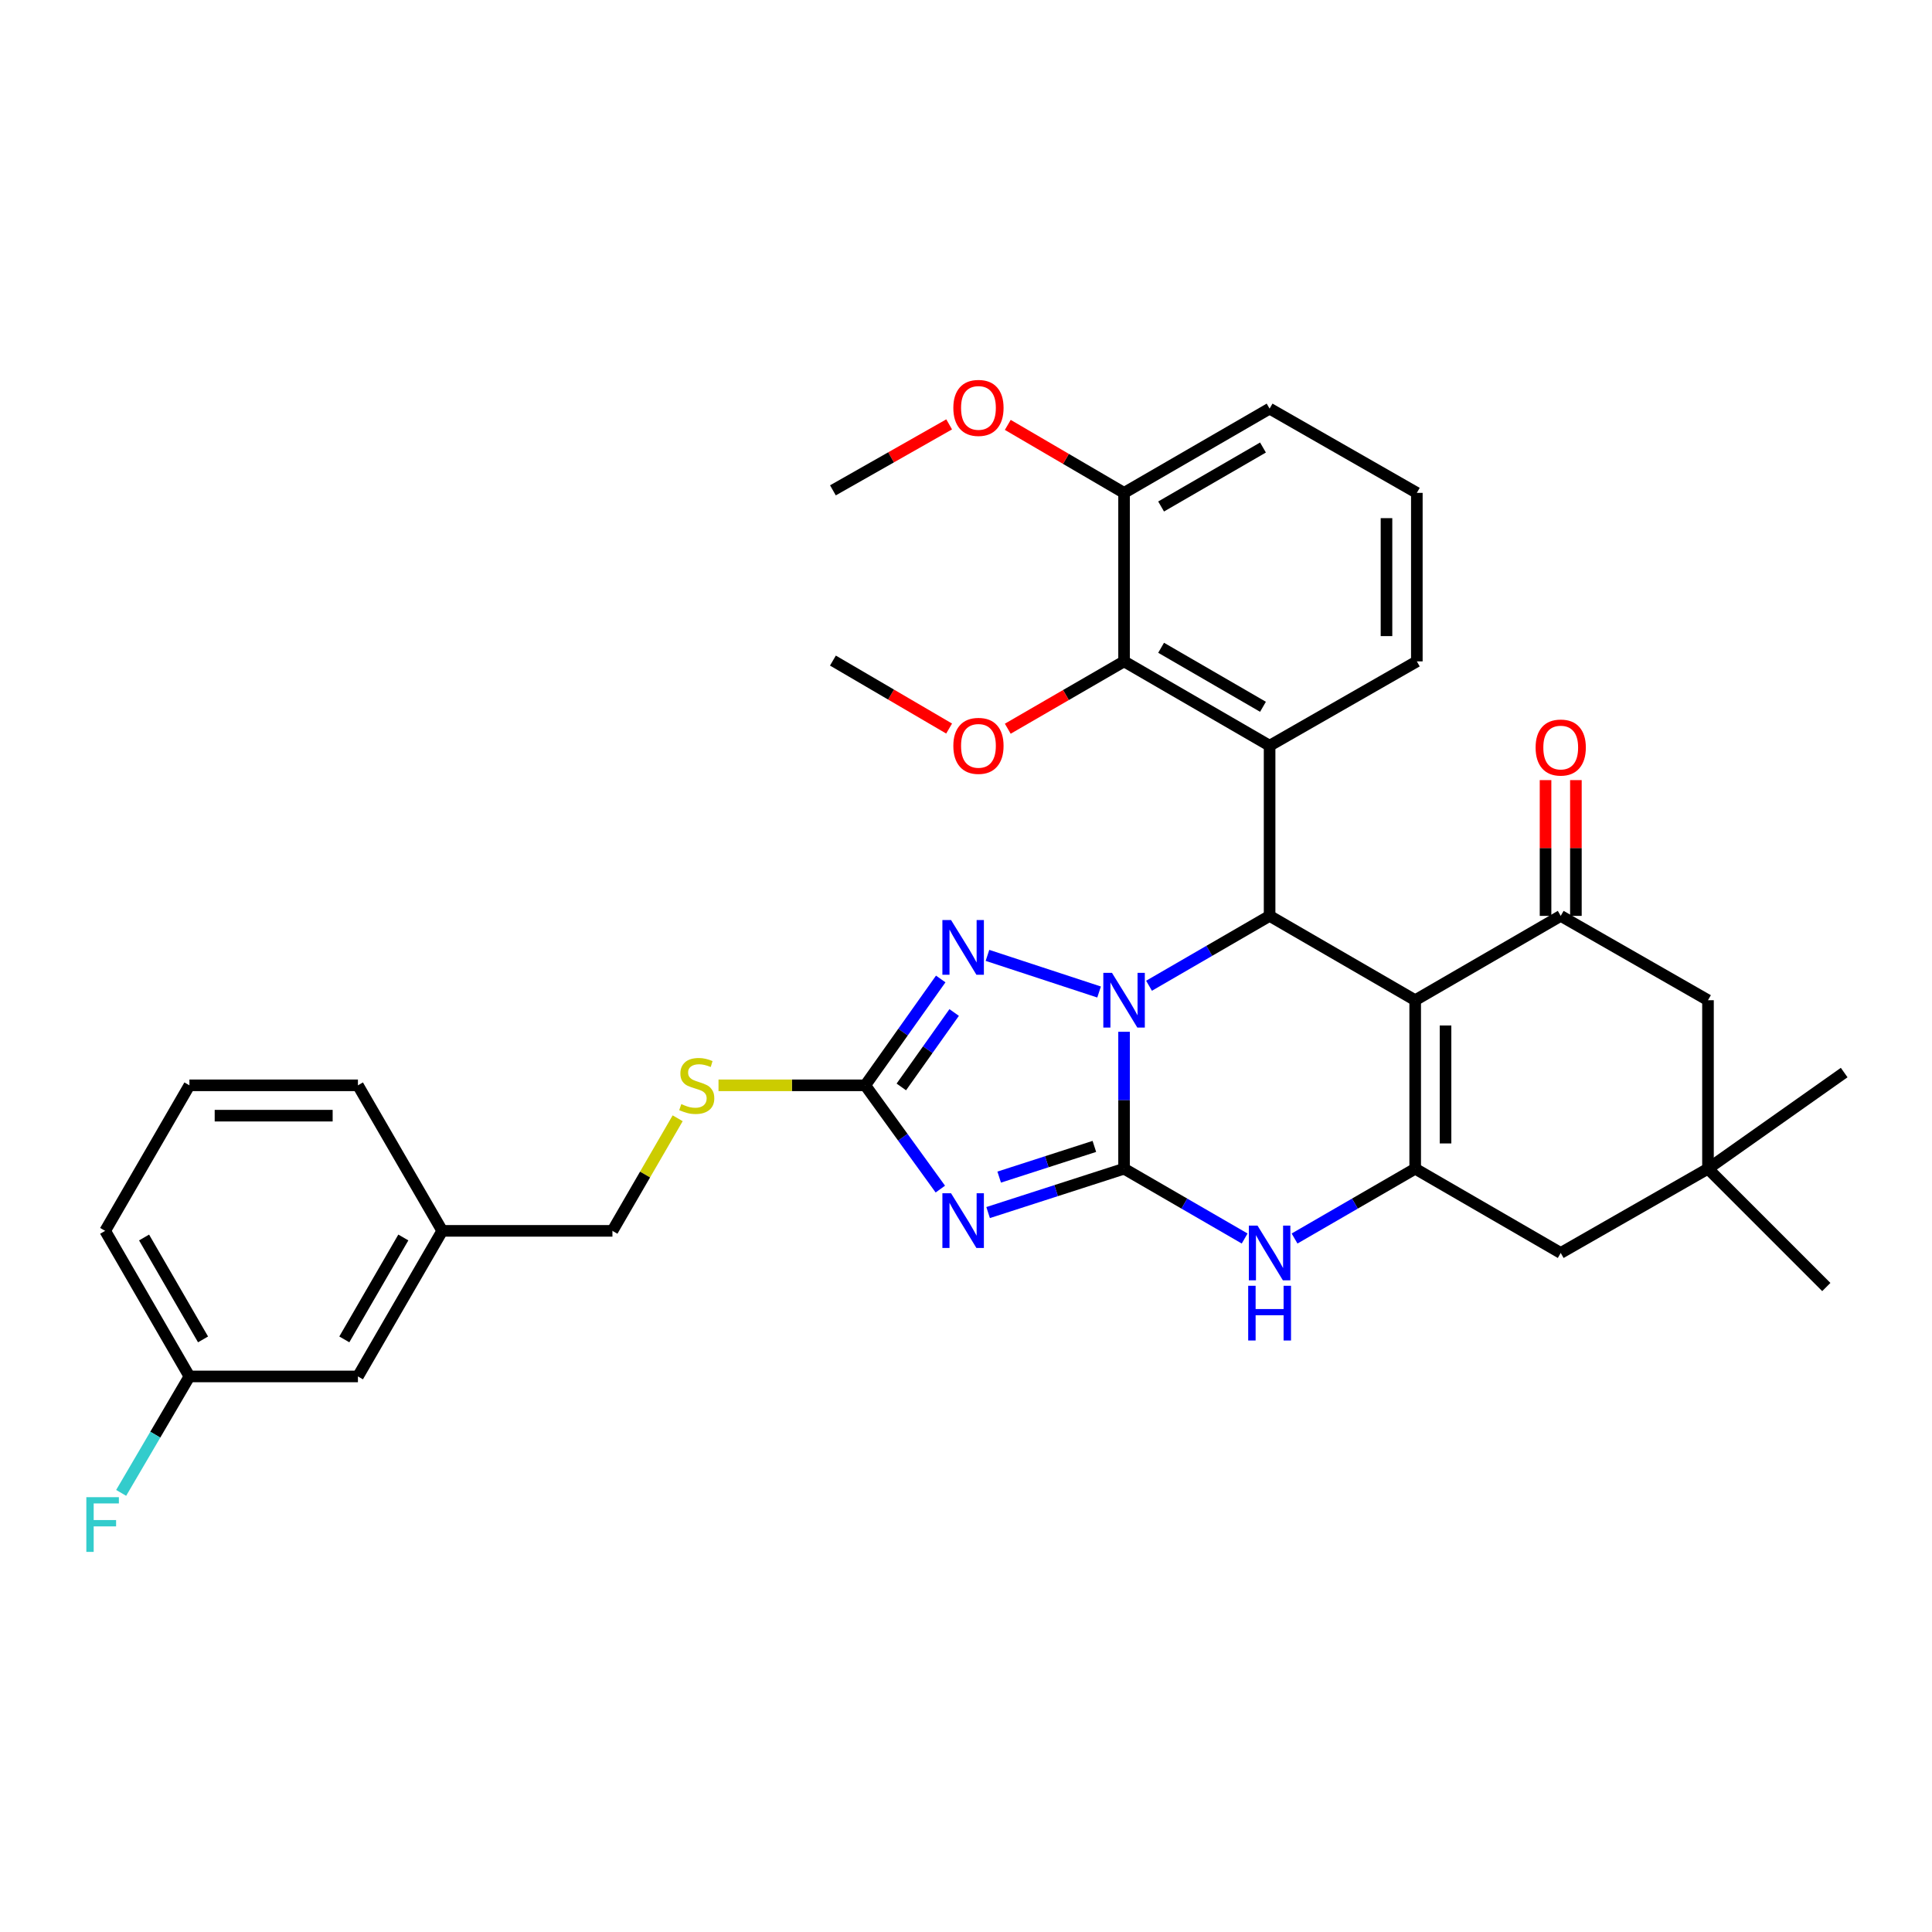 <?xml version='1.0' encoding='iso-8859-1'?>
<svg version='1.1' baseProfile='full'
              xmlns='http://www.w3.org/2000/svg'
                      xmlns:rdkit='http://www.rdkit.org/xml'
                      xmlns:xlink='http://www.w3.org/1999/xlink'
                  xml:space='preserve'
width='1000px' height='1000px' viewBox='0 0 1000 1000'>
<!-- END OF HEADER -->
<rect style='opacity:1.0;fill:#FFFFFF;stroke:none' width='1000' height='1000' x='0' y='0'> </rect>
<path class='bond-0' d='M 581.816,534.049 L 581.816,569.486' style='fill:none;fill-rule:evenodd;stroke:#0000FF;stroke-width:6px;stroke-linecap:butt;stroke-linejoin:miter;stroke-opacity:1' />
<path class='bond-0' d='M 581.816,569.486 L 581.816,604.922' style='fill:none;fill-rule:evenodd;stroke:#000000;stroke-width:6px;stroke-linecap:butt;stroke-linejoin:miter;stroke-opacity:1' />
<path class='bond-3' d='M 594.733,510.224 L 625.938,492.142' style='fill:none;fill-rule:evenodd;stroke:#0000FF;stroke-width:6px;stroke-linecap:butt;stroke-linejoin:miter;stroke-opacity:1' />
<path class='bond-3' d='M 625.938,492.142 L 657.144,474.059' style='fill:none;fill-rule:evenodd;stroke:#000000;stroke-width:6px;stroke-linecap:butt;stroke-linejoin:miter;stroke-opacity:1' />
<path class='bond-5' d='M 568.885,513.464 L 511.113,494.502' style='fill:none;fill-rule:evenodd;stroke:#0000FF;stroke-width:6px;stroke-linecap:butt;stroke-linejoin:miter;stroke-opacity:1' />
<path class='bond-2' d='M 581.816,604.922 L 546.633,616.272' style='fill:none;fill-rule:evenodd;stroke:#000000;stroke-width:6px;stroke-linecap:butt;stroke-linejoin:miter;stroke-opacity:1' />
<path class='bond-2' d='M 546.633,616.272 L 511.449,627.621' style='fill:none;fill-rule:evenodd;stroke:#0000FF;stroke-width:6px;stroke-linecap:butt;stroke-linejoin:miter;stroke-opacity:1' />
<path class='bond-2' d='M 566.439,593.378 L 541.811,601.323' style='fill:none;fill-rule:evenodd;stroke:#000000;stroke-width:6px;stroke-linecap:butt;stroke-linejoin:miter;stroke-opacity:1' />
<path class='bond-2' d='M 541.811,601.323 L 517.182,609.267' style='fill:none;fill-rule:evenodd;stroke:#0000FF;stroke-width:6px;stroke-linecap:butt;stroke-linejoin:miter;stroke-opacity:1' />
<path class='bond-6' d='M 581.816,604.922 L 613.022,622.987' style='fill:none;fill-rule:evenodd;stroke:#000000;stroke-width:6px;stroke-linecap:butt;stroke-linejoin:miter;stroke-opacity:1' />
<path class='bond-6' d='M 613.022,622.987 L 644.228,641.052' style='fill:none;fill-rule:evenodd;stroke:#0000FF;stroke-width:6px;stroke-linecap:butt;stroke-linejoin:miter;stroke-opacity:1' />
<path class='bond-1' d='M 732.498,517.709 L 657.144,474.059' style='fill:none;fill-rule:evenodd;stroke:#000000;stroke-width:6px;stroke-linecap:butt;stroke-linejoin:miter;stroke-opacity:1' />
<path class='bond-4' d='M 732.498,517.709 L 732.498,604.922' style='fill:none;fill-rule:evenodd;stroke:#000000;stroke-width:6px;stroke-linecap:butt;stroke-linejoin:miter;stroke-opacity:1' />
<path class='bond-4' d='M 748.206,530.791 L 748.206,591.84' style='fill:none;fill-rule:evenodd;stroke:#000000;stroke-width:6px;stroke-linecap:butt;stroke-linejoin:miter;stroke-opacity:1' />
<path class='bond-9' d='M 732.498,517.709 L 807.826,474.059' style='fill:none;fill-rule:evenodd;stroke:#000000;stroke-width:6px;stroke-linecap:butt;stroke-linejoin:miter;stroke-opacity:1' />
<path class='bond-34' d='M 486.713,615.471 L 467.284,588.616' style='fill:none;fill-rule:evenodd;stroke:#0000FF;stroke-width:6px;stroke-linecap:butt;stroke-linejoin:miter;stroke-opacity:1' />
<path class='bond-34' d='M 467.284,588.616 L 447.855,561.761' style='fill:none;fill-rule:evenodd;stroke:#000000;stroke-width:6px;stroke-linecap:butt;stroke-linejoin:miter;stroke-opacity:1' />
<path class='bond-8' d='M 657.144,474.059 L 657.144,385.973' style='fill:none;fill-rule:evenodd;stroke:#000000;stroke-width:6px;stroke-linecap:butt;stroke-linejoin:miter;stroke-opacity:1' />
<path class='bond-11' d='M 732.498,604.922 L 807.826,648.529' style='fill:none;fill-rule:evenodd;stroke:#000000;stroke-width:6px;stroke-linecap:butt;stroke-linejoin:miter;stroke-opacity:1' />
<path class='bond-35' d='M 732.498,604.922 L 701.279,622.988' style='fill:none;fill-rule:evenodd;stroke:#000000;stroke-width:6px;stroke-linecap:butt;stroke-linejoin:miter;stroke-opacity:1' />
<path class='bond-35' d='M 701.279,622.988 L 670.061,641.054' style='fill:none;fill-rule:evenodd;stroke:#0000FF;stroke-width:6px;stroke-linecap:butt;stroke-linejoin:miter;stroke-opacity:1' />
<path class='bond-7' d='M 486.919,506.717 L 467.387,534.239' style='fill:none;fill-rule:evenodd;stroke:#0000FF;stroke-width:6px;stroke-linecap:butt;stroke-linejoin:miter;stroke-opacity:1' />
<path class='bond-7' d='M 467.387,534.239 L 447.855,561.761' style='fill:none;fill-rule:evenodd;stroke:#000000;stroke-width:6px;stroke-linecap:butt;stroke-linejoin:miter;stroke-opacity:1' />
<path class='bond-7' d='M 493.869,524.065 L 480.197,543.33' style='fill:none;fill-rule:evenodd;stroke:#0000FF;stroke-width:6px;stroke-linecap:butt;stroke-linejoin:miter;stroke-opacity:1' />
<path class='bond-7' d='M 480.197,543.33 L 466.524,562.595' style='fill:none;fill-rule:evenodd;stroke:#000000;stroke-width:6px;stroke-linecap:butt;stroke-linejoin:miter;stroke-opacity:1' />
<path class='bond-14' d='M 447.855,561.761 L 409.878,561.761' style='fill:none;fill-rule:evenodd;stroke:#000000;stroke-width:6px;stroke-linecap:butt;stroke-linejoin:miter;stroke-opacity:1' />
<path class='bond-14' d='M 409.878,561.761 L 371.902,561.761' style='fill:none;fill-rule:evenodd;stroke:#CCCC00;stroke-width:6px;stroke-linecap:butt;stroke-linejoin:miter;stroke-opacity:1' />
<path class='bond-10' d='M 657.144,385.973 L 581.816,342.331' style='fill:none;fill-rule:evenodd;stroke:#000000;stroke-width:6px;stroke-linecap:butt;stroke-linejoin:miter;stroke-opacity:1' />
<path class='bond-10' d='M 653.719,365.835 L 600.99,335.286' style='fill:none;fill-rule:evenodd;stroke:#000000;stroke-width:6px;stroke-linecap:butt;stroke-linejoin:miter;stroke-opacity:1' />
<path class='bond-17' d='M 657.144,385.973 L 733.353,342.331' style='fill:none;fill-rule:evenodd;stroke:#000000;stroke-width:6px;stroke-linecap:butt;stroke-linejoin:miter;stroke-opacity:1' />
<path class='bond-13' d='M 807.826,474.059 L 884.052,517.709' style='fill:none;fill-rule:evenodd;stroke:#000000;stroke-width:6px;stroke-linecap:butt;stroke-linejoin:miter;stroke-opacity:1' />
<path class='bond-15' d='M 815.68,474.059 L 815.68,438.922' style='fill:none;fill-rule:evenodd;stroke:#000000;stroke-width:6px;stroke-linecap:butt;stroke-linejoin:miter;stroke-opacity:1' />
<path class='bond-15' d='M 815.68,438.922 L 815.68,403.786' style='fill:none;fill-rule:evenodd;stroke:#FF0000;stroke-width:6px;stroke-linecap:butt;stroke-linejoin:miter;stroke-opacity:1' />
<path class='bond-15' d='M 799.972,474.059 L 799.972,438.922' style='fill:none;fill-rule:evenodd;stroke:#000000;stroke-width:6px;stroke-linecap:butt;stroke-linejoin:miter;stroke-opacity:1' />
<path class='bond-15' d='M 799.972,438.922 L 799.972,403.786' style='fill:none;fill-rule:evenodd;stroke:#FF0000;stroke-width:6px;stroke-linecap:butt;stroke-linejoin:miter;stroke-opacity:1' />
<path class='bond-16' d='M 581.816,342.331 L 581.816,255.109' style='fill:none;fill-rule:evenodd;stroke:#000000;stroke-width:6px;stroke-linecap:butt;stroke-linejoin:miter;stroke-opacity:1' />
<path class='bond-18' d='M 581.816,342.331 L 551.719,359.758' style='fill:none;fill-rule:evenodd;stroke:#000000;stroke-width:6px;stroke-linecap:butt;stroke-linejoin:miter;stroke-opacity:1' />
<path class='bond-18' d='M 551.719,359.758 L 521.622,377.185' style='fill:none;fill-rule:evenodd;stroke:#FF0000;stroke-width:6px;stroke-linecap:butt;stroke-linejoin:miter;stroke-opacity:1' />
<path class='bond-37' d='M 807.826,648.529 L 884.052,604.922' style='fill:none;fill-rule:evenodd;stroke:#000000;stroke-width:6px;stroke-linecap:butt;stroke-linejoin:miter;stroke-opacity:1' />
<path class='bond-12' d='M 884.052,604.922 L 884.052,517.709' style='fill:none;fill-rule:evenodd;stroke:#000000;stroke-width:6px;stroke-linecap:butt;stroke-linejoin:miter;stroke-opacity:1' />
<path class='bond-26' d='M 884.052,604.922 L 954.545,555.155' style='fill:none;fill-rule:evenodd;stroke:#000000;stroke-width:6px;stroke-linecap:butt;stroke-linejoin:miter;stroke-opacity:1' />
<path class='bond-27' d='M 884.052,604.922 L 945.295,666.165' style='fill:none;fill-rule:evenodd;stroke:#000000;stroke-width:6px;stroke-linecap:butt;stroke-linejoin:miter;stroke-opacity:1' />
<path class='bond-19' d='M 350.758,578.817 L 333.874,607.953' style='fill:none;fill-rule:evenodd;stroke:#CCCC00;stroke-width:6px;stroke-linecap:butt;stroke-linejoin:miter;stroke-opacity:1' />
<path class='bond-19' d='M 333.874,607.953 L 316.991,637.089' style='fill:none;fill-rule:evenodd;stroke:#000000;stroke-width:6px;stroke-linecap:butt;stroke-linejoin:miter;stroke-opacity:1' />
<path class='bond-24' d='M 581.816,255.109 L 551.722,237.517' style='fill:none;fill-rule:evenodd;stroke:#000000;stroke-width:6px;stroke-linecap:butt;stroke-linejoin:miter;stroke-opacity:1' />
<path class='bond-24' d='M 551.722,237.517 L 521.628,219.924' style='fill:none;fill-rule:evenodd;stroke:#FF0000;stroke-width:6px;stroke-linecap:butt;stroke-linejoin:miter;stroke-opacity:1' />
<path class='bond-36' d='M 581.816,255.109 L 657.144,211.503' style='fill:none;fill-rule:evenodd;stroke:#000000;stroke-width:6px;stroke-linecap:butt;stroke-linejoin:miter;stroke-opacity:1' />
<path class='bond-36' d='M 600.985,262.163 L 653.715,231.638' style='fill:none;fill-rule:evenodd;stroke:#000000;stroke-width:6px;stroke-linecap:butt;stroke-linejoin:miter;stroke-opacity:1' />
<path class='bond-25' d='M 733.353,342.331 L 733.353,255.109' style='fill:none;fill-rule:evenodd;stroke:#000000;stroke-width:6px;stroke-linecap:butt;stroke-linejoin:miter;stroke-opacity:1' />
<path class='bond-25' d='M 717.645,329.248 L 717.645,268.193' style='fill:none;fill-rule:evenodd;stroke:#000000;stroke-width:6px;stroke-linecap:butt;stroke-linejoin:miter;stroke-opacity:1' />
<path class='bond-32' d='M 491.263,377.093 L 461.19,359.503' style='fill:none;fill-rule:evenodd;stroke:#FF0000;stroke-width:6px;stroke-linecap:butt;stroke-linejoin:miter;stroke-opacity:1' />
<path class='bond-32' d='M 461.19,359.503 L 431.117,341.912' style='fill:none;fill-rule:evenodd;stroke:#000000;stroke-width:6px;stroke-linecap:butt;stroke-linejoin:miter;stroke-opacity:1' />
<path class='bond-22' d='M 316.991,637.089 L 228.905,637.089' style='fill:none;fill-rule:evenodd;stroke:#000000;stroke-width:6px;stroke-linecap:butt;stroke-linejoin:miter;stroke-opacity:1' />
<path class='bond-20' d='M 185.264,712.442 L 228.905,637.089' style='fill:none;fill-rule:evenodd;stroke:#000000;stroke-width:6px;stroke-linecap:butt;stroke-linejoin:miter;stroke-opacity:1' />
<path class='bond-20' d='M 178.217,693.267 L 208.766,640.519' style='fill:none;fill-rule:evenodd;stroke:#000000;stroke-width:6px;stroke-linecap:butt;stroke-linejoin:miter;stroke-opacity:1' />
<path class='bond-21' d='M 185.264,712.442 L 98.042,712.442' style='fill:none;fill-rule:evenodd;stroke:#000000;stroke-width:6px;stroke-linecap:butt;stroke-linejoin:miter;stroke-opacity:1' />
<path class='bond-23' d='M 98.042,712.442 L 80.376,742.579' style='fill:none;fill-rule:evenodd;stroke:#000000;stroke-width:6px;stroke-linecap:butt;stroke-linejoin:miter;stroke-opacity:1' />
<path class='bond-23' d='M 80.376,742.579 L 62.711,772.715' style='fill:none;fill-rule:evenodd;stroke:#33CCCC;stroke-width:6px;stroke-linecap:butt;stroke-linejoin:miter;stroke-opacity:1' />
<path class='bond-38' d='M 98.042,712.442 L 54.435,637.089' style='fill:none;fill-rule:evenodd;stroke:#000000;stroke-width:6px;stroke-linecap:butt;stroke-linejoin:miter;stroke-opacity:1' />
<path class='bond-38' d='M 105.096,693.272 L 74.572,640.524' style='fill:none;fill-rule:evenodd;stroke:#000000;stroke-width:6px;stroke-linecap:butt;stroke-linejoin:miter;stroke-opacity:1' />
<path class='bond-31' d='M 228.905,637.089 L 185.264,561.761' style='fill:none;fill-rule:evenodd;stroke:#000000;stroke-width:6px;stroke-linecap:butt;stroke-linejoin:miter;stroke-opacity:1' />
<path class='bond-33' d='M 491.28,219.656 L 461.198,236.728' style='fill:none;fill-rule:evenodd;stroke:#FF0000;stroke-width:6px;stroke-linecap:butt;stroke-linejoin:miter;stroke-opacity:1' />
<path class='bond-33' d='M 461.198,236.728 L 431.117,253.8' style='fill:none;fill-rule:evenodd;stroke:#000000;stroke-width:6px;stroke-linecap:butt;stroke-linejoin:miter;stroke-opacity:1' />
<path class='bond-29' d='M 733.353,255.109 L 657.144,211.503' style='fill:none;fill-rule:evenodd;stroke:#000000;stroke-width:6px;stroke-linecap:butt;stroke-linejoin:miter;stroke-opacity:1' />
<path class='bond-28' d='M 98.042,561.761 L 185.264,561.761' style='fill:none;fill-rule:evenodd;stroke:#000000;stroke-width:6px;stroke-linecap:butt;stroke-linejoin:miter;stroke-opacity:1' />
<path class='bond-28' d='M 111.125,577.469 L 172.18,577.469' style='fill:none;fill-rule:evenodd;stroke:#000000;stroke-width:6px;stroke-linecap:butt;stroke-linejoin:miter;stroke-opacity:1' />
<path class='bond-30' d='M 98.042,561.761 L 54.435,637.089' style='fill:none;fill-rule:evenodd;stroke:#000000;stroke-width:6px;stroke-linecap:butt;stroke-linejoin:miter;stroke-opacity:1' />
<path  class='atom-0' d='M 575.556 503.549
L 584.836 518.549
Q 585.756 520.029, 587.236 522.709
Q 588.716 525.389, 588.796 525.549
L 588.796 503.549
L 592.556 503.549
L 592.556 531.869
L 588.676 531.869
L 578.716 515.469
Q 577.556 513.549, 576.316 511.349
Q 575.116 509.149, 574.756 508.469
L 574.756 531.869
L 571.076 531.869
L 571.076 503.549
L 575.556 503.549
' fill='#0000FF'/>
<path  class='atom-3' d='M 492.261 617.632
L 501.541 632.632
Q 502.461 634.112, 503.941 636.792
Q 505.421 639.472, 505.501 639.632
L 505.501 617.632
L 509.261 617.632
L 509.261 645.952
L 505.381 645.952
L 495.421 629.552
Q 494.261 627.632, 493.021 625.432
Q 491.821 623.232, 491.461 622.552
L 491.461 645.952
L 487.781 645.952
L 487.781 617.632
L 492.261 617.632
' fill='#0000FF'/>
<path  class='atom-6' d='M 492.261 476.209
L 501.541 491.209
Q 502.461 492.689, 503.941 495.369
Q 505.421 498.049, 505.501 498.209
L 505.501 476.209
L 509.261 476.209
L 509.261 504.529
L 505.381 504.529
L 495.421 488.129
Q 494.261 486.209, 493.021 484.009
Q 491.821 481.809, 491.461 481.129
L 491.461 504.529
L 487.781 504.529
L 487.781 476.209
L 492.261 476.209
' fill='#0000FF'/>
<path  class='atom-7' d='M 650.884 634.369
L 660.164 649.369
Q 661.084 650.849, 662.564 653.529
Q 664.044 656.209, 664.124 656.369
L 664.124 634.369
L 667.884 634.369
L 667.884 662.689
L 664.004 662.689
L 654.044 646.289
Q 652.884 644.369, 651.644 642.169
Q 650.444 639.969, 650.084 639.289
L 650.084 662.689
L 646.404 662.689
L 646.404 634.369
L 650.884 634.369
' fill='#0000FF'/>
<path  class='atom-7' d='M 646.064 665.521
L 649.904 665.521
L 649.904 677.561
L 664.384 677.561
L 664.384 665.521
L 668.224 665.521
L 668.224 693.841
L 664.384 693.841
L 664.384 680.761
L 649.904 680.761
L 649.904 693.841
L 646.064 693.841
L 646.064 665.521
' fill='#0000FF'/>
<path  class='atom-15' d='M 352.641 571.481
Q 352.961 571.601, 354.281 572.161
Q 355.601 572.721, 357.041 573.081
Q 358.521 573.401, 359.961 573.401
Q 362.641 573.401, 364.201 572.121
Q 365.761 570.801, 365.761 568.521
Q 365.761 566.961, 364.961 566.001
Q 364.201 565.041, 363.001 564.521
Q 361.801 564.001, 359.801 563.401
Q 357.281 562.641, 355.761 561.921
Q 354.281 561.201, 353.201 559.681
Q 352.161 558.161, 352.161 555.601
Q 352.161 552.041, 354.561 549.841
Q 357.001 547.641, 361.801 547.641
Q 365.081 547.641, 368.801 549.201
L 367.881 552.281
Q 364.481 550.881, 361.921 550.881
Q 359.161 550.881, 357.641 552.041
Q 356.121 553.161, 356.161 555.121
Q 356.161 556.641, 356.921 557.561
Q 357.721 558.481, 358.841 559.001
Q 360.001 559.521, 361.921 560.121
Q 364.481 560.921, 366.001 561.721
Q 367.521 562.521, 368.601 564.161
Q 369.721 565.761, 369.721 568.521
Q 369.721 572.441, 367.081 574.561
Q 364.481 576.641, 360.121 576.641
Q 357.601 576.641, 355.681 576.081
Q 353.801 575.561, 351.561 574.641
L 352.641 571.481
' fill='#CCCC00'/>
<path  class='atom-16' d='M 794.826 386.926
Q 794.826 380.126, 798.186 376.326
Q 801.546 372.526, 807.826 372.526
Q 814.106 372.526, 817.466 376.326
Q 820.826 380.126, 820.826 386.926
Q 820.826 393.806, 817.426 397.726
Q 814.026 401.606, 807.826 401.606
Q 801.586 401.606, 798.186 397.726
Q 794.826 393.846, 794.826 386.926
M 807.826 398.406
Q 812.146 398.406, 814.466 395.526
Q 816.826 392.606, 816.826 386.926
Q 816.826 381.366, 814.466 378.566
Q 812.146 375.726, 807.826 375.726
Q 803.506 375.726, 801.146 378.526
Q 798.826 381.326, 798.826 386.926
Q 798.826 392.646, 801.146 395.526
Q 803.506 398.406, 807.826 398.406
' fill='#FF0000'/>
<path  class='atom-19' d='M 493.445 386.053
Q 493.445 379.253, 496.805 375.453
Q 500.165 371.653, 506.445 371.653
Q 512.725 371.653, 516.085 375.453
Q 519.445 379.253, 519.445 386.053
Q 519.445 392.933, 516.045 396.853
Q 512.645 400.733, 506.445 400.733
Q 500.205 400.733, 496.805 396.853
Q 493.445 392.973, 493.445 386.053
M 506.445 397.533
Q 510.765 397.533, 513.085 394.653
Q 515.445 391.733, 515.445 386.053
Q 515.445 380.493, 513.085 377.693
Q 510.765 374.853, 506.445 374.853
Q 502.125 374.853, 499.765 377.653
Q 497.445 380.453, 497.445 386.053
Q 497.445 391.773, 499.765 394.653
Q 502.125 397.533, 506.445 397.533
' fill='#FF0000'/>
<path  class='atom-24' d='M 44.689 774.937
L 61.529 774.937
L 61.529 778.177
L 48.489 778.177
L 48.489 786.777
L 60.089 786.777
L 60.089 790.057
L 48.489 790.057
L 48.489 803.257
L 44.689 803.257
L 44.689 774.937
' fill='#33CCCC'/>
<path  class='atom-25' d='M 493.445 211.129
Q 493.445 204.329, 496.805 200.529
Q 500.165 196.729, 506.445 196.729
Q 512.725 196.729, 516.085 200.529
Q 519.445 204.329, 519.445 211.129
Q 519.445 218.009, 516.045 221.929
Q 512.645 225.809, 506.445 225.809
Q 500.205 225.809, 496.805 221.929
Q 493.445 218.049, 493.445 211.129
M 506.445 222.609
Q 510.765 222.609, 513.085 219.729
Q 515.445 216.809, 515.445 211.129
Q 515.445 205.569, 513.085 202.769
Q 510.765 199.929, 506.445 199.929
Q 502.125 199.929, 499.765 202.729
Q 497.445 205.529, 497.445 211.129
Q 497.445 216.849, 499.765 219.729
Q 502.125 222.609, 506.445 222.609
' fill='#FF0000'/>
</svg>
